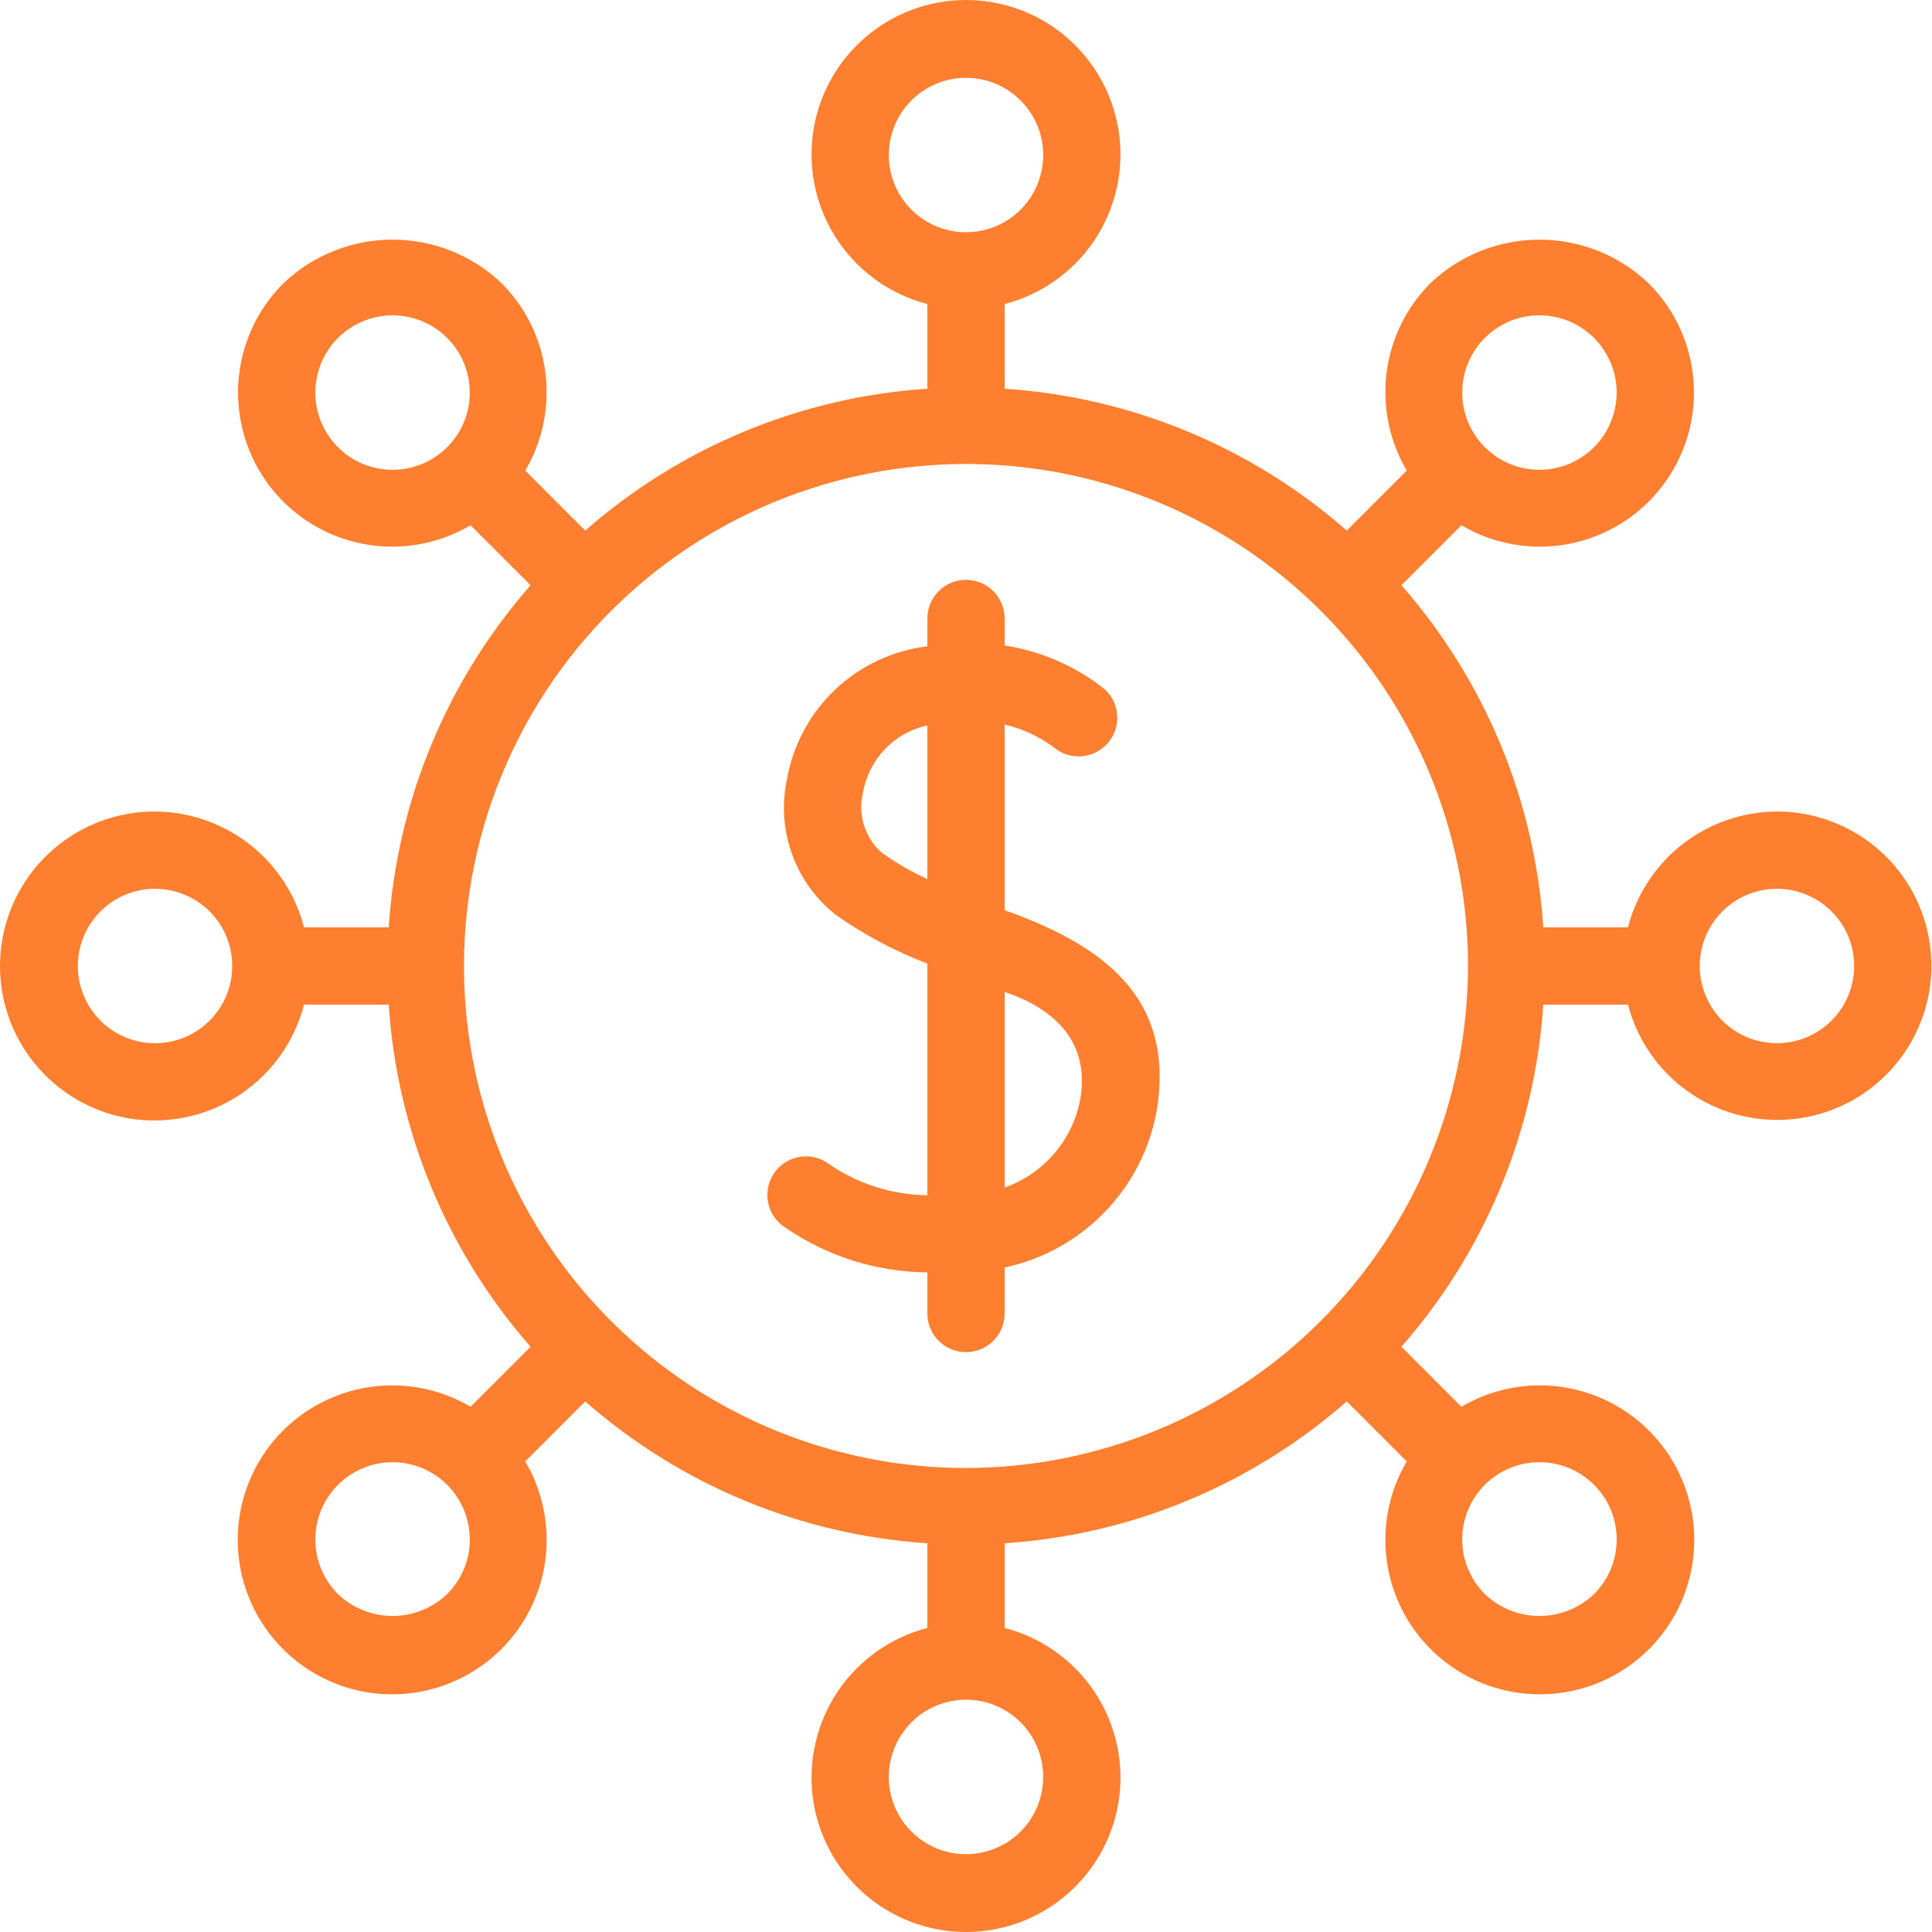 <?xml version="1.0" encoding="UTF-8"?>
<svg xmlns="http://www.w3.org/2000/svg" width="24" height="24" viewBox="0 0 24 24" fill="none">
  <path d="M12.48 11.307V9C12.7 9.052 12.907 9.148 13.089 9.282C13.185 9.364 13.31 9.405 13.436 9.395C13.562 9.385 13.679 9.326 13.762 9.231C13.845 9.135 13.886 9.011 13.878 8.885C13.87 8.758 13.812 8.641 13.717 8.557C13.358 8.274 12.932 8.088 12.48 8.018V7.683C12.48 7.555 12.429 7.433 12.339 7.343C12.249 7.253 12.127 7.203 12 7.203C11.873 7.203 11.751 7.253 11.661 7.343C11.571 7.433 11.52 7.555 11.52 7.683V8.029C11.092 8.08 10.691 8.268 10.377 8.564C10.063 8.861 9.853 9.25 9.777 9.675C9.709 9.984 9.73 10.307 9.837 10.605C9.943 10.904 10.132 11.166 10.38 11.363C10.733 11.612 11.116 11.816 11.52 11.97V14.848C11.069 14.842 10.631 14.699 10.265 14.437C10.211 14.403 10.152 14.381 10.089 14.371C10.027 14.361 9.964 14.363 9.902 14.377C9.841 14.392 9.783 14.418 9.732 14.455C9.681 14.491 9.637 14.538 9.604 14.591C9.571 14.645 9.549 14.704 9.539 14.767C9.528 14.829 9.531 14.892 9.545 14.954C9.574 15.078 9.651 15.185 9.759 15.252C10.278 15.608 10.891 15.801 11.52 15.806V16.317C11.52 16.445 11.571 16.567 11.661 16.657C11.751 16.747 11.873 16.797 12 16.797C12.127 16.797 12.249 16.747 12.339 16.657C12.429 16.567 12.48 16.445 12.48 16.317V15.745C12.954 15.645 13.388 15.404 13.725 15.055C14.062 14.706 14.287 14.265 14.371 13.787C14.586 12.438 13.772 11.764 12.48 11.307ZM10.953 10.592C10.85 10.501 10.774 10.383 10.733 10.252C10.692 10.121 10.688 9.981 10.72 9.848C10.755 9.644 10.85 9.456 10.992 9.307C11.135 9.158 11.319 9.055 11.52 9.012V10.92C11.321 10.829 11.131 10.719 10.953 10.592ZM13.423 13.635C13.379 13.889 13.269 14.126 13.103 14.322C12.937 14.518 12.722 14.667 12.48 14.752V12.322C13.247 12.581 13.514 13.065 13.423 13.635Z" fill="#FF7F30"></path>
  <path d="M22.074 10.081C21.65 10.083 21.238 10.225 20.903 10.485C20.568 10.746 20.329 11.11 20.223 11.52H19.171C19.068 9.948 18.448 8.454 17.409 7.27L18.154 6.525C18.556 6.762 19.03 6.844 19.488 6.757C19.947 6.669 20.357 6.417 20.642 6.048C20.928 5.679 21.069 5.219 21.039 4.753C21.009 4.288 20.811 3.849 20.48 3.52C20.115 3.171 19.629 2.977 19.123 2.977C18.618 2.977 18.132 3.171 17.767 3.52C17.468 3.821 17.277 4.212 17.224 4.633C17.172 5.054 17.26 5.481 17.475 5.846L16.73 6.591C15.546 5.552 14.052 4.932 12.48 4.829V3.777C12.932 3.66 13.326 3.382 13.588 2.996C13.85 2.609 13.962 2.14 13.904 1.677C13.845 1.214 13.619 0.788 13.268 0.479C12.918 0.17 12.467 0 12 0C11.533 0 11.082 0.17 10.732 0.479C10.381 0.788 10.155 1.214 10.096 1.677C10.038 2.14 10.15 2.609 10.412 2.996C10.674 3.382 11.068 3.66 11.52 3.777V4.829C9.948 4.932 8.454 5.552 7.27 6.591L6.525 5.846C6.74 5.481 6.828 5.054 6.776 4.633C6.723 4.212 6.532 3.821 6.233 3.52C5.868 3.171 5.382 2.977 4.877 2.977C4.371 2.977 3.885 3.171 3.52 3.52C3.189 3.849 2.991 4.288 2.961 4.753C2.931 5.219 3.072 5.679 3.357 6.048C3.643 6.417 4.053 6.669 4.512 6.757C4.97 6.844 5.444 6.762 5.846 6.525L6.591 7.27C5.552 8.454 4.932 9.948 4.829 11.52H3.777C3.66 11.068 3.382 10.674 2.996 10.412C2.609 10.15 2.14 10.038 1.677 10.096C1.214 10.155 0.788 10.381 0.479 10.732C0.17 11.082 0 11.533 0 12C0 12.467 0.17 12.918 0.479 13.268C0.788 13.619 1.214 13.845 1.677 13.904C2.14 13.962 2.609 13.85 2.996 13.588C3.382 13.326 3.66 12.932 3.777 12.48H4.829C4.932 14.052 5.552 15.546 6.591 16.73L5.846 17.475C5.443 17.238 4.968 17.156 4.51 17.244C4.051 17.333 3.64 17.585 3.354 17.954C3.069 18.324 2.927 18.785 2.957 19.251C2.987 19.717 3.185 20.156 3.516 20.486C3.846 20.816 4.285 21.015 4.751 21.044C5.218 21.073 5.678 20.931 6.047 20.645C6.417 20.359 6.669 19.948 6.757 19.49C6.844 19.031 6.762 18.556 6.525 18.154L7.27 17.409C8.454 18.448 9.948 19.068 11.52 19.171V20.223C11.068 20.34 10.674 20.618 10.412 21.004C10.15 21.391 10.038 21.86 10.096 22.323C10.155 22.786 10.381 23.212 10.732 23.521C11.082 23.83 11.533 24 12 24C12.467 24 12.918 23.83 13.268 23.521C13.619 23.212 13.845 22.786 13.904 22.323C13.962 21.86 13.85 21.391 13.588 21.004C13.326 20.618 12.932 20.34 12.48 20.223V19.171C14.052 19.068 15.546 18.448 16.73 17.409L17.475 18.154C17.238 18.556 17.156 19.031 17.244 19.49C17.331 19.948 17.583 20.359 17.953 20.645C18.322 20.931 18.782 21.073 19.249 21.044C19.715 21.015 20.154 20.816 20.485 20.486C20.815 20.156 21.013 19.717 21.043 19.251C21.073 18.785 20.931 18.324 20.645 17.954C20.36 17.585 19.949 17.333 19.49 17.244C19.032 17.156 18.557 17.238 18.154 17.475L17.409 16.73C18.448 15.546 19.068 14.052 19.171 12.48H20.223C20.314 12.826 20.499 13.141 20.759 13.387C21.019 13.633 21.343 13.802 21.694 13.873C22.045 13.945 22.409 13.917 22.745 13.792C23.081 13.667 23.375 13.45 23.593 13.167C23.812 12.883 23.947 12.544 23.983 12.188C24.018 11.831 23.953 11.472 23.795 11.15C23.637 10.829 23.392 10.559 23.088 10.37C22.783 10.181 22.432 10.081 22.074 10.081ZM18.445 4.198C18.579 4.064 18.75 3.972 18.936 3.935C19.122 3.898 19.315 3.918 19.491 3.99C19.666 4.063 19.816 4.186 19.921 4.344C20.026 4.501 20.083 4.687 20.083 4.877C20.083 5.066 20.026 5.252 19.921 5.41C19.816 5.567 19.666 5.69 19.491 5.763C19.315 5.835 19.122 5.855 18.936 5.818C18.75 5.781 18.579 5.689 18.445 5.555C18.356 5.466 18.285 5.36 18.237 5.244C18.189 5.127 18.164 5.003 18.164 4.877C18.164 4.75 18.189 4.626 18.237 4.509C18.285 4.393 18.356 4.287 18.445 4.198ZM11.041 1.926C11.041 1.736 11.097 1.551 11.202 1.393C11.308 1.235 11.457 1.112 11.633 1.04C11.808 0.967 12.001 0.948 12.187 0.985C12.373 1.022 12.544 1.113 12.678 1.248C12.813 1.382 12.904 1.553 12.941 1.739C12.978 1.925 12.959 2.118 12.886 2.293C12.814 2.469 12.691 2.618 12.533 2.724C12.375 2.829 12.19 2.885 12 2.885C11.745 2.885 11.502 2.784 11.322 2.604C11.142 2.425 11.041 2.18 11.041 1.926ZM4.198 5.555C4.064 5.421 3.972 5.25 3.935 5.064C3.898 4.878 3.918 4.685 3.99 4.51C4.063 4.334 4.186 4.184 4.344 4.079C4.501 3.974 4.687 3.917 4.877 3.917C5.066 3.917 5.252 3.974 5.41 4.079C5.567 4.184 5.69 4.334 5.763 4.51C5.835 4.685 5.855 4.878 5.818 5.064C5.781 5.25 5.689 5.421 5.555 5.555C5.466 5.644 5.36 5.715 5.244 5.763C5.127 5.811 5.003 5.836 4.877 5.836C4.75 5.836 4.626 5.811 4.509 5.763C4.393 5.715 4.287 5.644 4.198 5.555ZM1.926 12.959C1.736 12.959 1.551 12.903 1.393 12.798C1.235 12.692 1.112 12.543 1.04 12.367C0.967 12.192 0.948 11.999 0.985 11.813C1.022 11.627 1.113 11.456 1.248 11.322C1.382 11.187 1.553 11.096 1.739 11.059C1.925 11.022 2.118 11.041 2.293 11.114C2.469 11.186 2.618 11.309 2.724 11.467C2.829 11.625 2.885 11.81 2.885 12C2.885 12.255 2.784 12.498 2.604 12.678C2.425 12.858 2.18 12.959 1.926 12.959ZM5.555 19.802C5.372 19.977 5.129 20.074 4.877 20.074C4.624 20.074 4.381 19.977 4.198 19.802C4.064 19.668 3.972 19.497 3.935 19.311C3.898 19.125 3.918 18.932 3.99 18.756C4.063 18.581 4.186 18.431 4.344 18.326C4.501 18.221 4.687 18.164 4.877 18.164C5.066 18.164 5.252 18.221 5.41 18.326C5.567 18.431 5.69 18.581 5.763 18.756C5.835 18.932 5.855 19.125 5.818 19.311C5.781 19.497 5.689 19.668 5.555 19.802ZM12.959 22.074C12.959 22.264 12.903 22.449 12.798 22.607C12.692 22.765 12.543 22.888 12.367 22.96C12.192 23.033 11.999 23.052 11.813 23.015C11.627 22.978 11.456 22.887 11.322 22.752C11.187 22.618 11.096 22.447 11.059 22.261C11.022 22.075 11.041 21.882 11.114 21.707C11.186 21.532 11.309 21.382 11.467 21.276C11.625 21.171 11.81 21.114 12 21.114C12.255 21.114 12.498 21.216 12.678 21.395C12.858 21.576 12.959 21.82 12.959 22.074ZM19.802 18.445C19.891 18.534 19.962 18.64 20.01 18.756C20.058 18.873 20.083 18.997 20.083 19.123C20.083 19.25 20.058 19.374 20.01 19.491C19.962 19.607 19.891 19.713 19.802 19.802C19.619 19.977 19.376 20.074 19.123 20.074C18.871 20.074 18.628 19.977 18.445 19.802C18.265 19.622 18.164 19.378 18.164 19.123C18.164 18.869 18.265 18.625 18.445 18.445C18.625 18.265 18.869 18.164 19.123 18.164C19.378 18.164 19.622 18.265 19.802 18.445ZM12 18.236C10.767 18.236 9.561 17.87 8.535 17.185C7.51 16.5 6.71 15.526 6.238 14.386C5.766 13.247 5.643 11.993 5.884 10.783C6.124 9.574 6.718 8.462 7.59 7.59C8.462 6.718 9.574 6.124 10.783 5.884C11.993 5.643 13.247 5.766 14.386 6.238C15.526 6.71 16.5 7.51 17.185 8.535C17.87 9.561 18.236 10.767 18.236 12C18.234 13.653 17.577 15.239 16.408 16.408C15.239 17.577 13.653 18.234 12 18.236ZM22.074 12.959C21.884 12.959 21.699 12.903 21.541 12.798C21.383 12.692 21.26 12.543 21.188 12.367C21.115 12.192 21.096 11.999 21.133 11.813C21.17 11.627 21.261 11.456 21.395 11.322C21.53 11.187 21.701 11.096 21.887 11.059C22.073 11.022 22.266 11.041 22.441 11.114C22.616 11.186 22.766 11.309 22.872 11.467C22.977 11.625 23.033 11.81 23.033 12C23.033 12.255 22.932 12.498 22.752 12.678C22.573 12.858 22.328 12.959 22.074 12.959Z" fill="#FF7F30"></path>
</svg>
